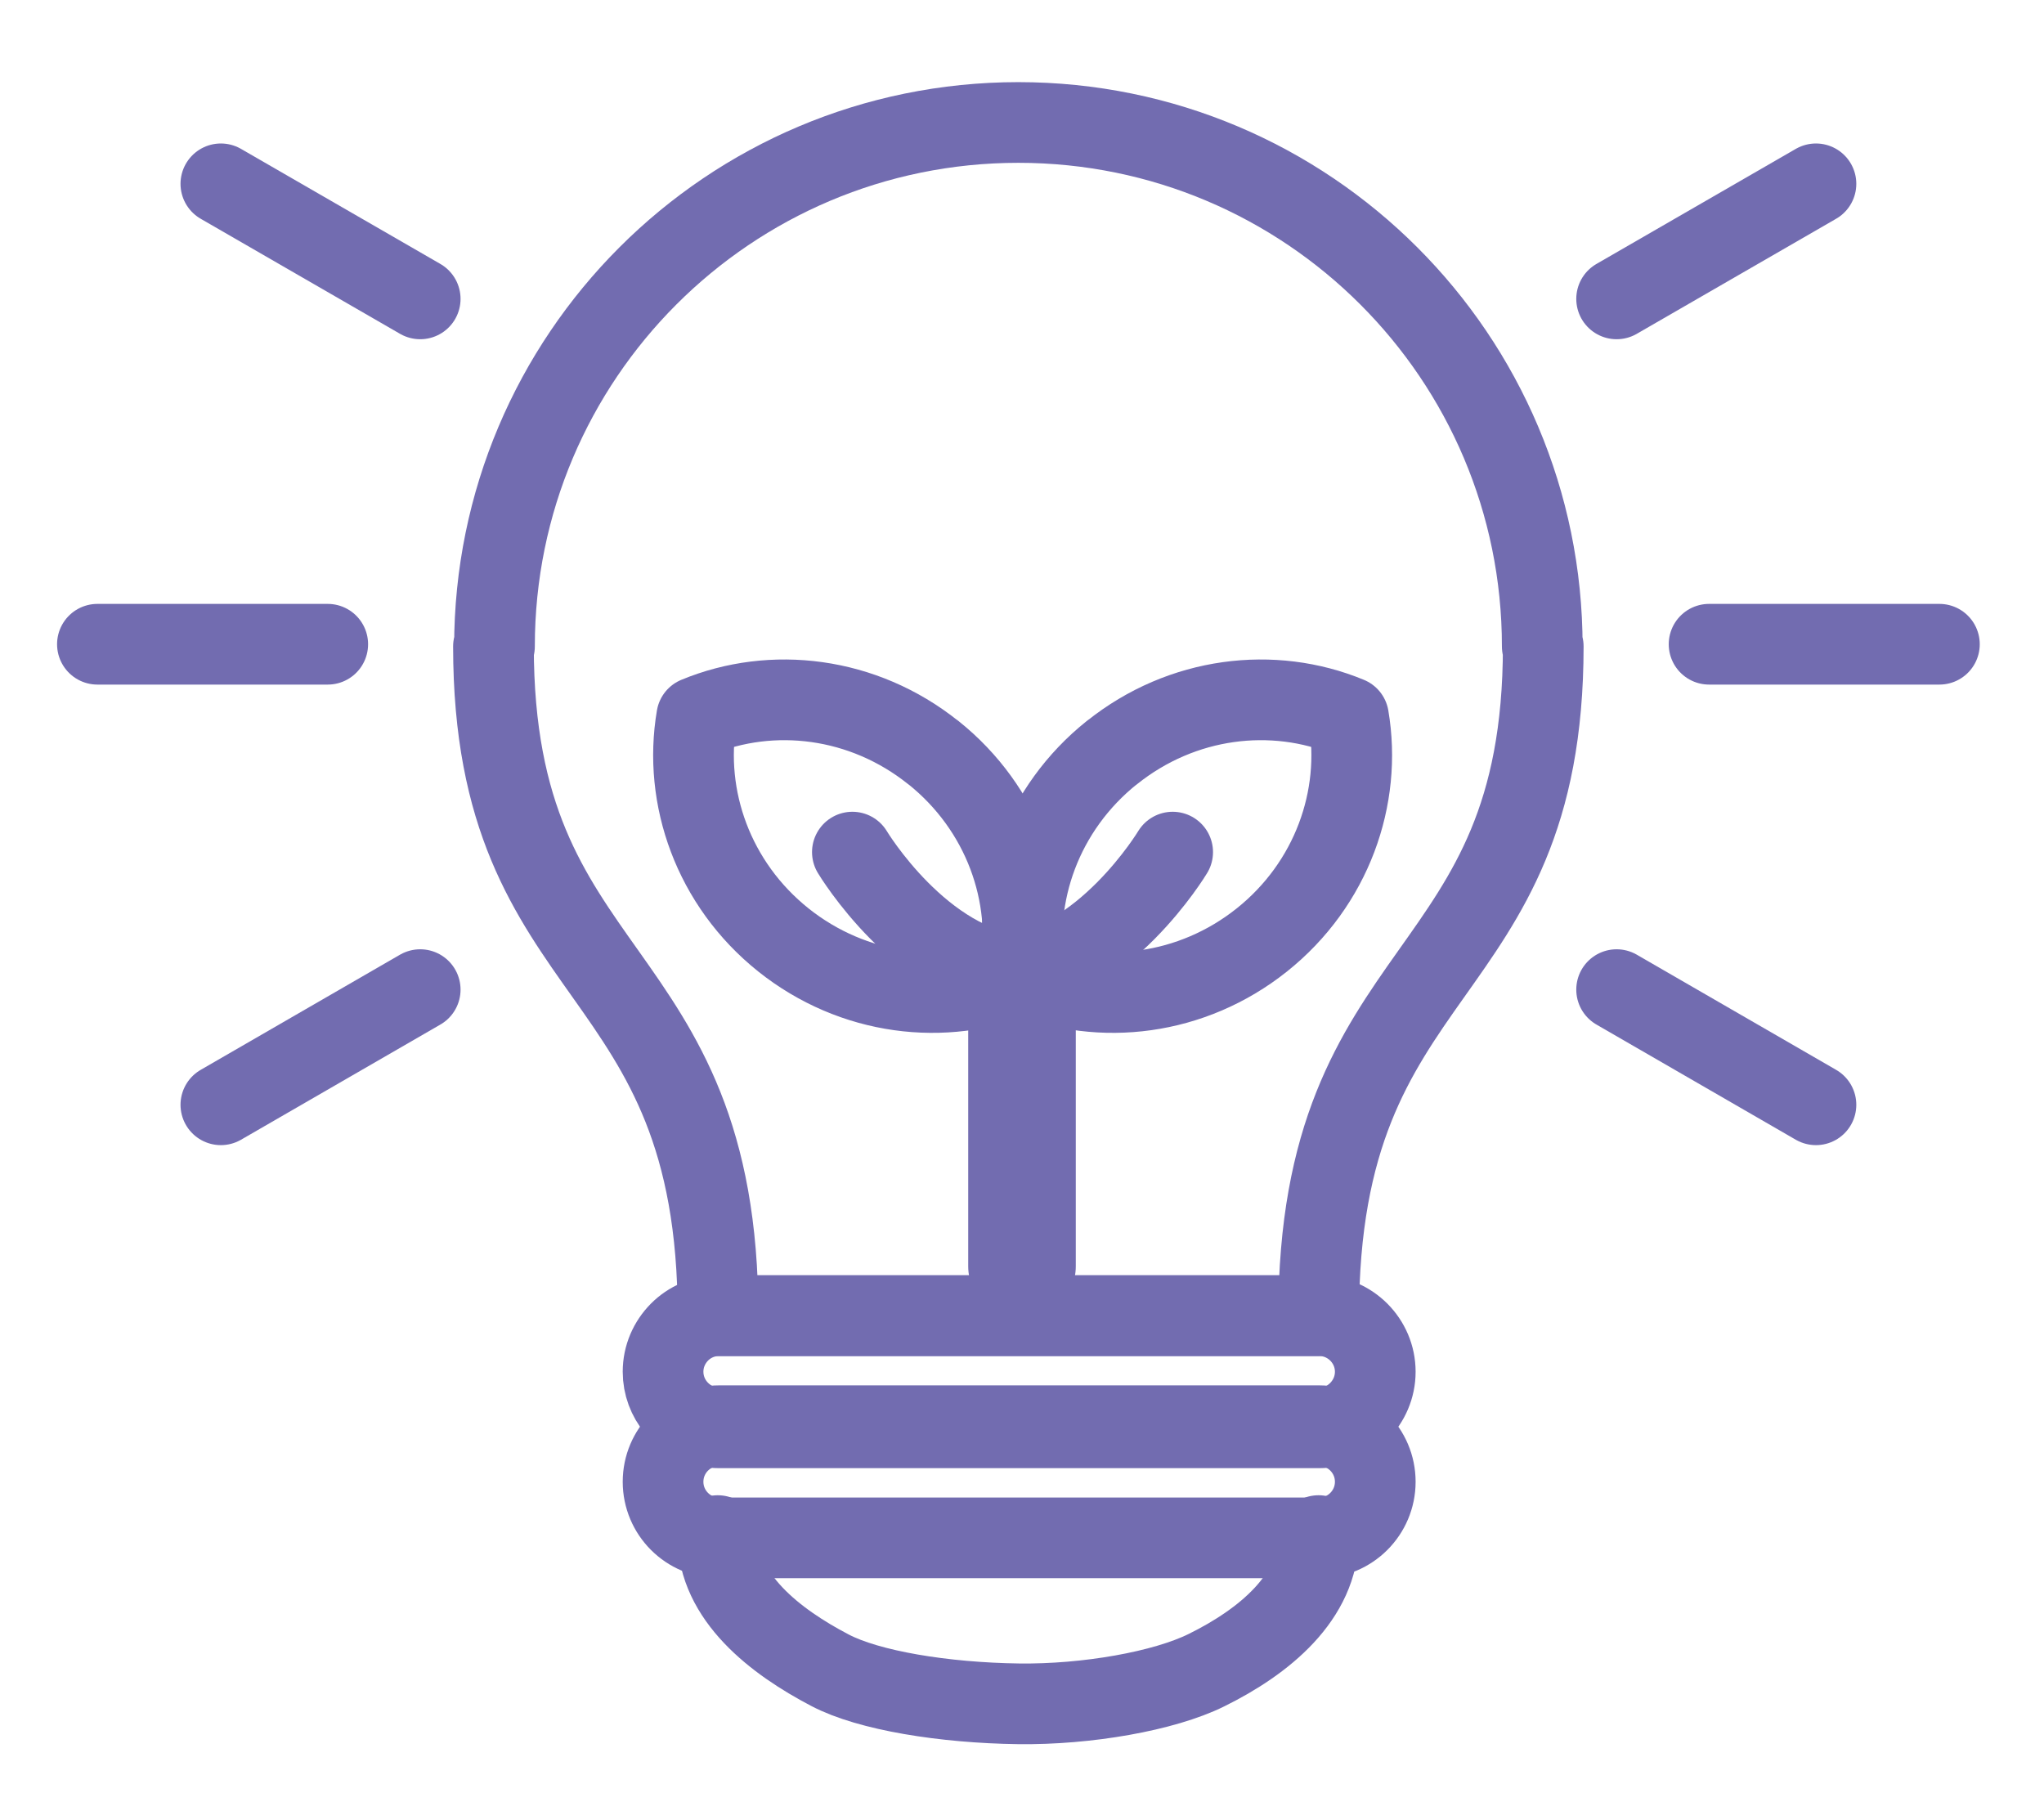 <svg xmlns="http://www.w3.org/2000/svg" width="76" height="67" viewBox="0 0 76 67" fill="none"><path d="M41.344 27.98C38.741 30.06 37.608 33.279 38.125 36.264C40.929 37.421 44.315 37.024 46.918 34.949C49.521 32.873 50.65 29.654 50.141 26.664C47.338 25.503 43.951 25.899 41.349 27.98H41.344Z" stroke="#726CB0" stroke-width="3" stroke-linecap="round" stroke-linejoin="round"></path><path d="M34.702 27.98C37.305 30.06 38.438 33.279 37.92 36.264C35.117 37.421 31.731 37.024 29.128 34.949C26.525 32.868 25.396 29.654 25.905 26.664C28.708 25.503 32.094 25.899 34.697 27.98H34.702Z" stroke="#726CB0" stroke-width="3" stroke-linecap="round" stroke-linejoin="round"></path><path d="M57.381 24.034C57.381 36.796 49.031 35.49 49.031 48.919H26.698C26.698 35.49 18.348 36.796 18.348 24.034H18.386C18.386 13.272 27.108 4.554 37.864 4.554C48.621 4.554 57.344 13.272 57.344 24.034H57.381Z" stroke="#726CB0" stroke-width="3" stroke-linecap="round" stroke-linejoin="round"></path><path d="M51.135 51.004C51.135 51.578 50.902 52.095 50.524 52.478C50.235 52.767 49.871 52.972 49.456 53.052C49.32 53.075 49.19 53.089 49.05 53.089H26.739C26.599 53.089 26.469 53.075 26.338 53.052C25.377 52.86 24.654 52.011 24.654 51.004C24.654 50.43 24.887 49.912 25.265 49.53C25.639 49.152 26.166 48.919 26.739 48.919H49.05C50.197 48.919 51.135 49.856 51.135 51.004Z" stroke="#726CB0" stroke-width="3" stroke-linecap="round" stroke-linejoin="round"></path><path d="M49.05 53.01H26.739C25.588 53.01 24.654 53.943 24.654 55.095C24.654 56.246 25.588 57.18 26.739 57.18H49.05C50.201 57.18 51.135 56.246 51.135 55.095C51.135 53.943 50.201 53.01 49.05 53.01Z" stroke="#726CB0" stroke-width="3" stroke-linecap="round" stroke-linejoin="round"></path><path d="M49.026 57.096C49.026 59.391 47.002 61.042 44.856 62.101C43.28 62.88 40.411 63.384 37.873 63.351C35.108 63.314 32.304 62.861 30.858 62.101C28.824 61.037 26.688 59.391 26.688 57.096" stroke="#726CB0" stroke-width="3" stroke-linecap="round" stroke-linejoin="round"></path><path d="M38 36.216L38 47.081" stroke="#726CB0" stroke-width="4" stroke-linecap="round" stroke-linejoin="round"></path><path d="M31.693 31.683C31.693 31.683 34.259 35.961 37.92 36.264" stroke="#726CB0" stroke-width="3" stroke-linecap="round" stroke-linejoin="round"></path><path d="M43.602 31.683C43.602 31.683 41.036 35.961 37.374 36.264" stroke="#726CB0" stroke-width="3" stroke-linecap="round" stroke-linejoin="round"></path><path d="M8.212 6.835L15.624 11.113" stroke="#726CB0" stroke-width="3" stroke-linecap="round" stroke-linejoin="round"></path><path d="M3.622 23.954H12.186" stroke="#726CB0" stroke-width="3" stroke-linecap="round" stroke-linejoin="round"></path><path d="M8.212 41.078L15.624 36.796" stroke="#726CB0" stroke-width="3" stroke-linecap="round" stroke-linejoin="round"></path><path d="M67.521 41.078L60.109 36.796" stroke="#726CB0" stroke-width="3" stroke-linecap="round" stroke-linejoin="round"></path><path d="M72.111 23.954H63.547" stroke="#726CB0" stroke-width="3" stroke-linecap="round" stroke-linejoin="round"></path><path d="M67.521 6.835L60.109 11.113" stroke="#726CB0" stroke-width="3" stroke-linecap="round" stroke-linejoin="round"></path></svg>